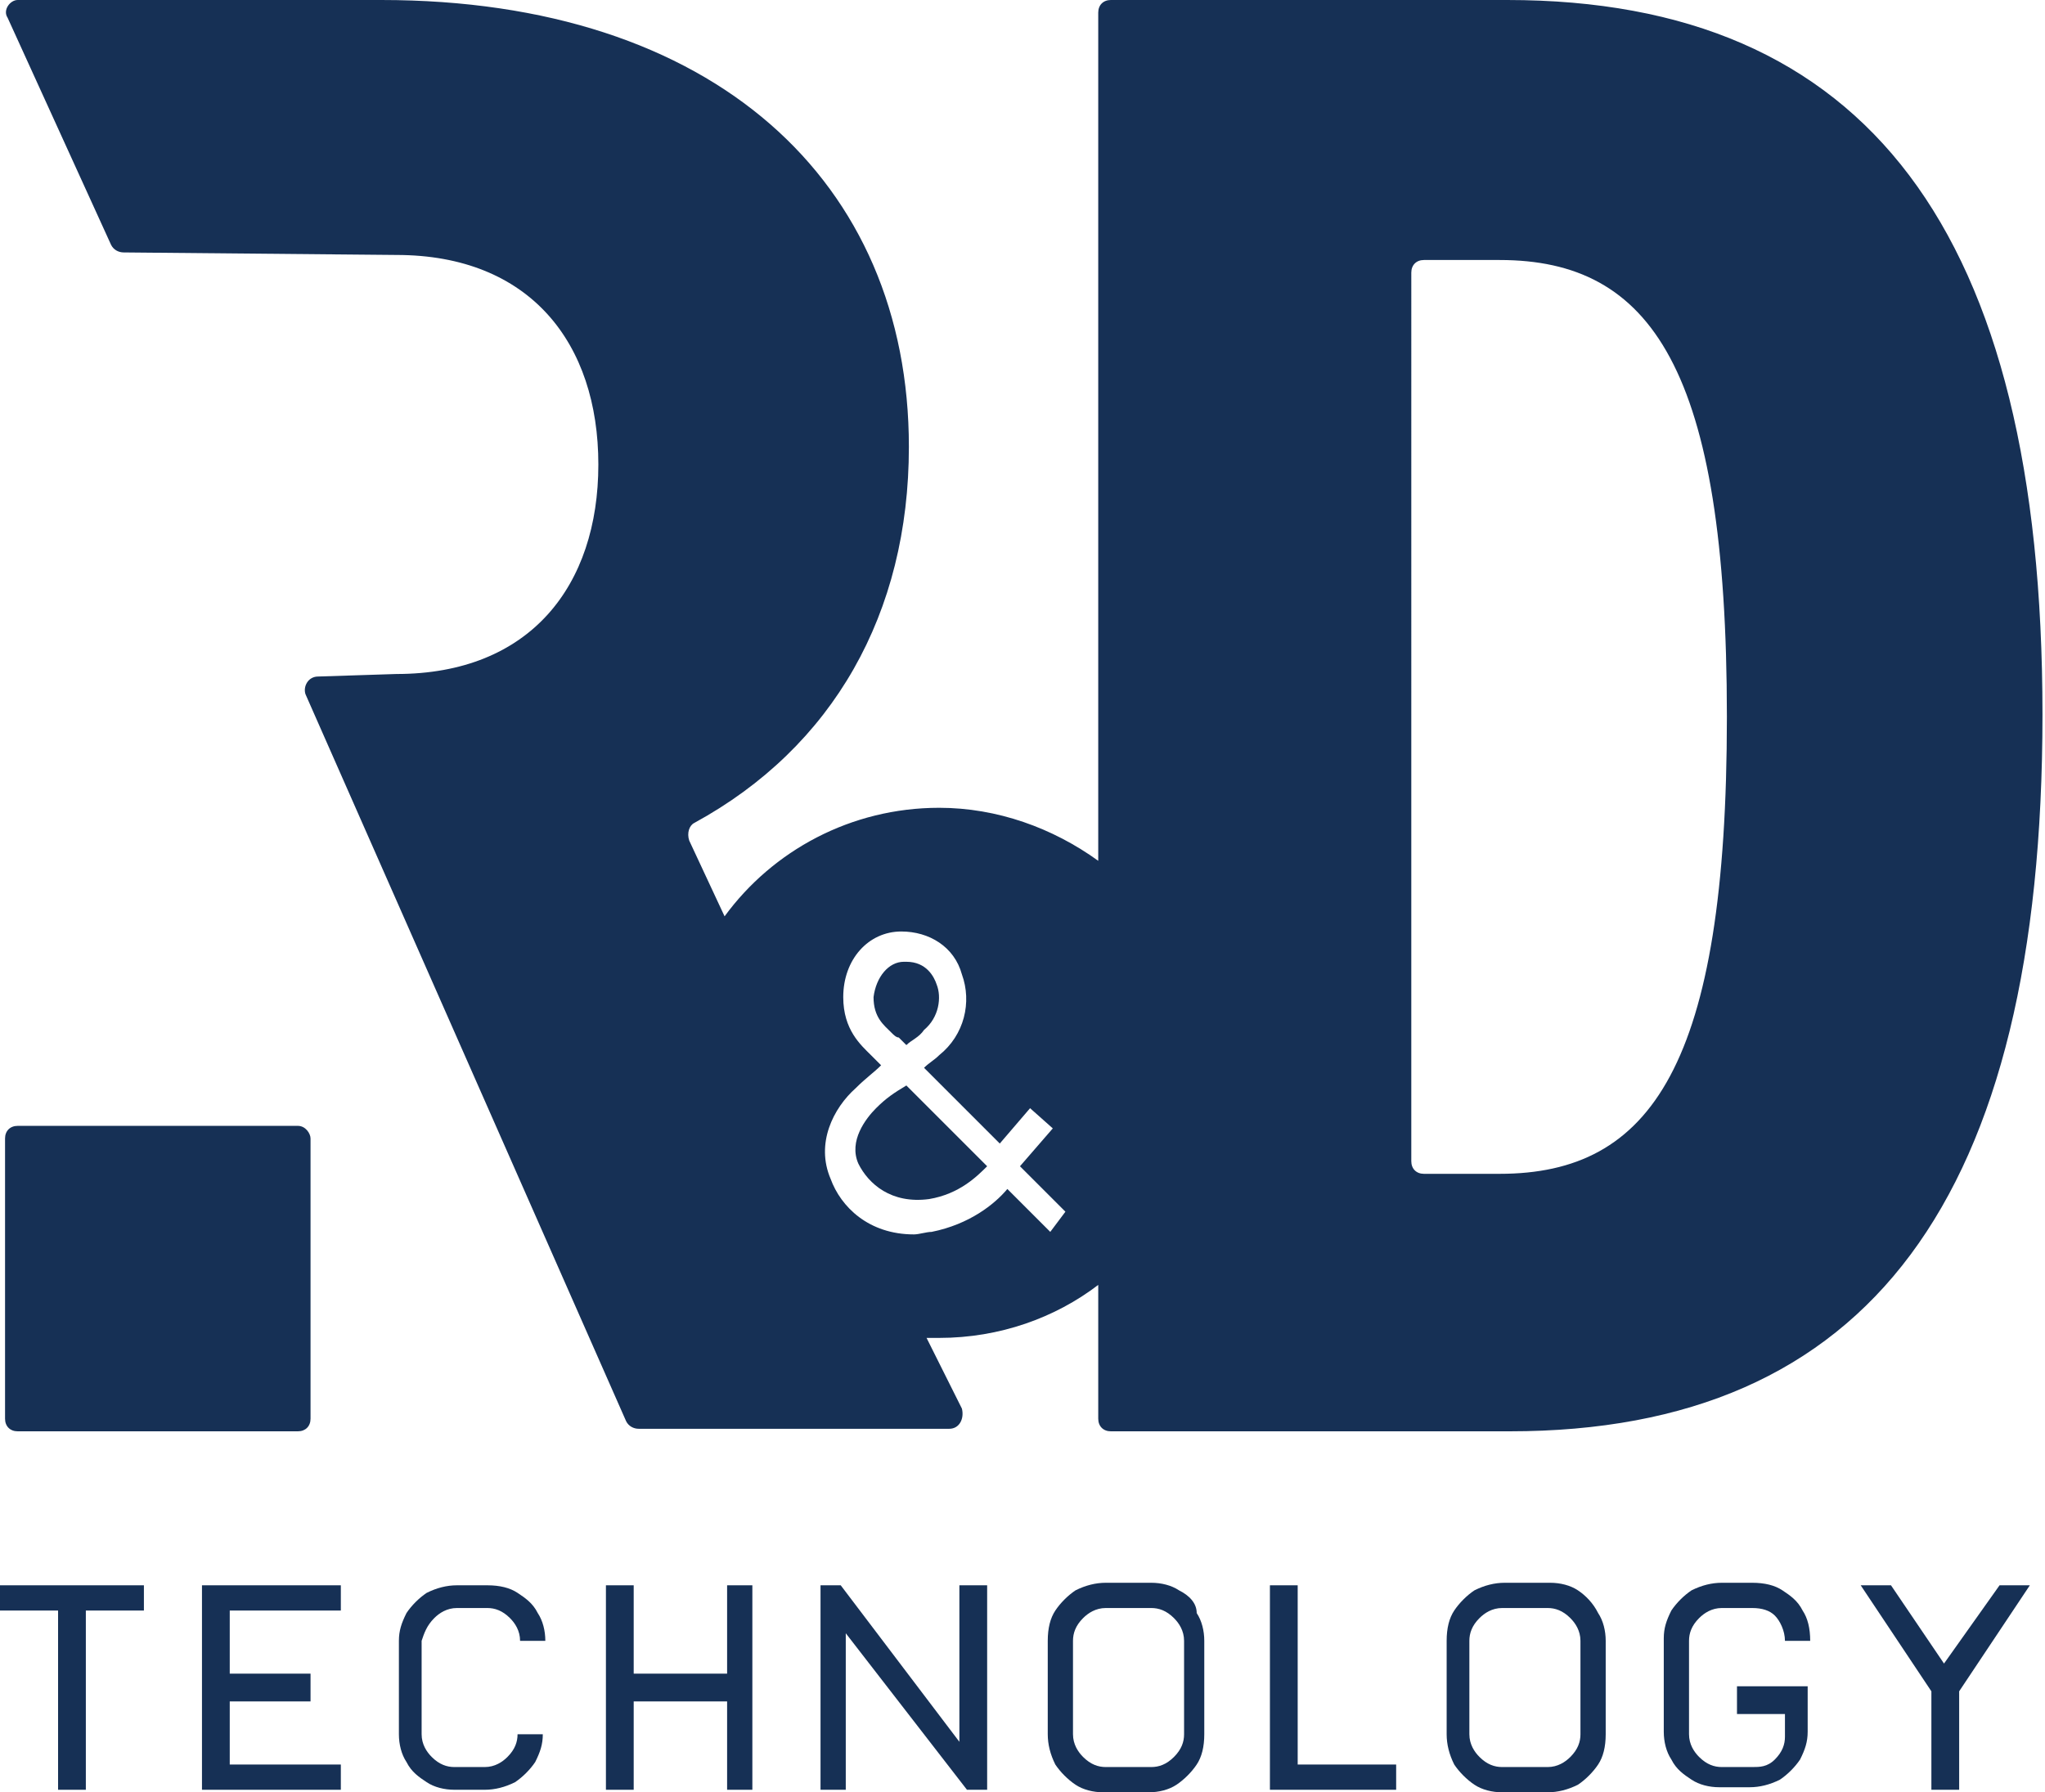 <?xml version="1.0" encoding="utf-8"?>
<!-- Generator: Adobe Illustrator 27.3.1, SVG Export Plug-In . SVG Version: 6.00 Build 0)  -->
<svg version="1.1" id="Calque_1" xmlns="http://www.w3.org/2000/svg" xmlns:xlink="http://www.w3.org/1999/xlink" x="0px" y="0px"
	 viewBox="0 0 81 71" style="enable-background:new 0 0 81 71;" xml:space="preserve">
<style type="text/css">
	.st0{fill:#163055;}
</style>
<path class="st0" d="M0.7,56.7h11.1c0.3,0,0.5-0.2,0.5-0.5V45.1c0-0.2-0.2-0.5-0.5-0.5H0.7c-0.3,0-0.5,0.2-0.5,0.5v11.1
	C0.2,56.5,0.4,56.7,0.7,56.7z"/>
<polygon class="st0" points="0,63.8 2.3,63.8 2.3,70.9 3.4,70.9 3.4,63.8 5.7,63.8 5.7,62.8 0,62.8 "/>
<polygon class="st0" points="8,70.9 13.5,70.9 13.5,69.9 9.1,69.9 9.1,67.4 12.3,67.4 12.3,66.3 9.1,66.3 9.1,63.8 13.5,63.8 
	13.5,62.8 8,62.8 "/>
<path class="st0" d="M17.2,64.1c0.2-0.2,0.5-0.4,0.9-0.4h1.2c0.3,0,0.6,0.1,0.9,0.4c0.2,0.2,0.4,0.5,0.4,0.9h1
	c0-0.4-0.1-0.8-0.3-1.1c-0.2-0.4-0.5-0.6-0.8-0.8c-0.3-0.2-0.7-0.3-1.2-0.3h-1.2c-0.4,0-0.8,0.1-1.2,0.3c-0.3,0.2-0.6,0.5-0.8,0.8
	c-0.2,0.4-0.3,0.7-0.3,1.1v3.7c0,0.4,0.1,0.8,0.3,1.1c0.2,0.4,0.5,0.6,0.8,0.8c0.3,0.2,0.7,0.3,1.1,0.3h1.2c0.4,0,0.8-0.1,1.2-0.3
	c0.3-0.2,0.6-0.5,0.8-0.8c0.2-0.4,0.3-0.7,0.3-1.1h-1c0,0.3-0.1,0.6-0.4,0.9c-0.2,0.2-0.5,0.4-0.9,0.4h-1.2c-0.3,0-0.6-0.1-0.9-0.4
	c-0.2-0.2-0.4-0.5-0.4-0.9V65C16.8,64.7,16.9,64.4,17.2,64.1z"/>
<polygon class="st0" points="28.8,66.3 25.1,66.3 25.1,62.8 24,62.8 24,70.9 25.1,70.9 25.1,67.4 28.8,67.4 28.8,70.9 29.8,70.9 
	29.8,62.8 28.8,62.8 "/>
<polygon class="st0" points="38,69 33.3,62.8 32.5,62.8 32.5,70.9 33.5,70.9 33.5,64.7 38.3,70.9 39.1,70.9 39.1,62.8 38,62.8 "/>
<path class="st0" d="M46.7,63c-0.3-0.2-0.7-0.3-1.1-0.3h-1.8c-0.4,0-0.8,0.1-1.2,0.3c-0.3,0.2-0.6,0.5-0.8,0.8
	c-0.2,0.3-0.3,0.7-0.3,1.2l0,3.7c0,0.4,0.1,0.8,0.3,1.2c0.2,0.3,0.5,0.6,0.8,0.8c0.3,0.2,0.7,0.3,1.1,0.3h1.8c0.4,0,0.8-0.1,1.1-0.3
	c0.3-0.2,0.6-0.5,0.8-0.8c0.2-0.3,0.3-0.7,0.3-1.2V65c0-0.4-0.1-0.8-0.3-1.1C47.4,63.5,47.1,63.2,46.7,63z M46.9,68.7
	c0,0.3-0.1,0.6-0.4,0.9S45.9,70,45.6,70v0h-1.8c-0.3,0-0.6-0.1-0.9-0.4c-0.2-0.2-0.4-0.5-0.4-0.9V65c0-0.3,0.1-0.6,0.4-0.9
	c0.2-0.2,0.5-0.4,0.9-0.4h1.8c0.3,0,0.6,0.1,0.9,0.4c0.2,0.2,0.4,0.5,0.4,0.9V68.7z"/>
<polygon class="st0" points="51.4,62.8 50.3,62.8 50.3,70.9 55.3,70.9 55.3,69.9 51.4,69.9 "/>
<path class="st0" d="M62.5,63c-0.3-0.2-0.7-0.3-1.1-0.3h-1.8c-0.4,0-0.8,0.1-1.2,0.3c-0.3,0.2-0.6,0.5-0.8,0.8
	c-0.2,0.3-0.3,0.7-0.3,1.2l0,3.7c0,0.4,0.1,0.8,0.3,1.2c0.2,0.3,0.5,0.6,0.8,0.8c0.3,0.2,0.7,0.3,1.1,0.3h1.8c0.4,0,0.8-0.1,1.2-0.3
	c0.3-0.2,0.6-0.5,0.8-0.8c0.2-0.3,0.3-0.7,0.3-1.2V65c0-0.4-0.1-0.8-0.3-1.1C63.1,63.5,62.8,63.2,62.5,63z M62.6,68.7
	c0,0.3-0.1,0.6-0.4,0.9C62,69.8,61.7,70,61.3,70v0h-1.8c-0.3,0-0.6-0.1-0.9-0.4c-0.2-0.2-0.4-0.5-0.4-0.9V65c0-0.3,0.1-0.6,0.4-0.9
	c0.2-0.2,0.5-0.4,0.9-0.4h1.8c0.3,0,0.6,0.1,0.9,0.4c0.2,0.2,0.4,0.5,0.4,0.9V68.7z"/>
<path class="st0" d="M68.9,67.9h1.8v0.9c0,0.3-0.1,0.6-0.4,0.9S69.7,70,69.4,70h-1.2c-0.3,0-0.6-0.1-0.9-0.4
	c-0.2-0.2-0.4-0.5-0.4-0.9V65c0-0.3,0.1-0.6,0.4-0.9c0.2-0.2,0.5-0.4,0.9-0.4h1.2c0.4,0,0.7,0.1,0.9,0.3c0.2,0.2,0.4,0.6,0.4,1h1
	c0-0.5-0.1-0.9-0.3-1.2c-0.2-0.4-0.5-0.6-0.8-0.8c-0.3-0.2-0.7-0.3-1.2-0.3h-1.2c-0.4,0-0.8,0.1-1.2,0.3c-0.3,0.2-0.6,0.5-0.8,0.8
	c-0.2,0.4-0.3,0.7-0.3,1.1v3.7c0,0.4,0.1,0.8,0.3,1.1c0.2,0.4,0.5,0.6,0.8,0.8c0.3,0.2,0.7,0.3,1.1,0.3h1.2c0.4,0,0.8-0.1,1.2-0.3
	c0.3-0.2,0.6-0.5,0.8-0.8c0.2-0.4,0.3-0.7,0.3-1.1v-1.8h-2.8V67.9z"/>
<polygon class="st0" points="79.2,62.8 77,65.9 74.9,62.8 73.7,62.8 76.5,67 76.5,70.9 77.6,70.9 77.6,67 80.4,62.8 "/>
<g>
	<path class="st0" d="M34.7,43.9c-0.4,0.4-1.1,1.3-0.7,2.2c0.4,0.8,1.3,1.6,2.8,1.4c1.2-0.2,1.9-0.9,2.3-1.3
		c-1.1-1.1-2.4-2.4-3.2-3.2C35.4,43.3,35.1,43.5,34.7,43.9z"/>
	<path class="st0" d="M59.7,0H44c-0.3,0-0.5,0.2-0.5,0.5v33.6c-1.8-1.3-4-2.1-6.3-2.1c-3.5,0-6.6,1.7-8.5,4.3l-1.4-3
		c-0.1-0.3,0-0.6,0.2-0.7c5.5-3,8.5-8.3,8.5-14.9C36,7.2,28.3,0,15.1,0H0.7C0.4,0,0.1,0.4,0.3,0.7l4.1,9c0.1,0.2,0.3,0.3,0.5,0.3
		l10.8,0.1c5.3,0,8,3.5,8,8.3c0,4.8-2.7,8.3-8,8.3l-3.1,0.1c-0.4,0-0.6,0.4-0.5,0.7l12.7,28.8c0.1,0.2,0.3,0.3,0.5,0.3h12.3
		c0.4,0,0.6-0.4,0.5-0.8L36.7,53c0.2,0,0.3,0,0.5,0c2.4,0,4.6-0.8,6.3-2.1v5.3c0,0.3,0.2,0.5,0.5,0.5h15.8
		c14.2,0,21.1-9.2,21.1-28.4S73.9,0,59.7,0z M41.6,48.8c-0.1-0.1-0.8-0.8-1.7-1.7c-0.5,0.6-1.5,1.4-3,1.7c-0.2,0-0.5,0.1-0.7,0.1
		c-1.8,0-2.9-1.1-3.3-2.2c-0.6-1.4,0.1-2.8,1-3.6c0.4-0.4,0.7-0.6,1-0.9c-0.1-0.1-0.1-0.1-0.2-0.2c-0.1-0.1-0.1-0.1-0.2-0.2
		c-0.4-0.4-1.1-1-1.1-2.3c0-1.5,1-2.6,2.3-2.6c1.1,0,2.1,0.6,2.4,1.7c0.4,1.1,0.1,2.4-0.9,3.2c-0.2,0.2-0.4,0.3-0.6,0.5
		c0.8,0.8,2,2,3,3l1.2-1.4l0.9,0.8l-1.3,1.5c1,1,1.8,1.8,1.8,1.8L41.6,48.8z M59.4,46.5h-3c-0.3,0-0.5-0.2-0.5-0.5V10.8
		c0-0.3,0.2-0.5,0.5-0.5h3c6,0,9,4.3,9,18.1C68.4,42.2,65.4,46.5,59.4,46.5z"/>
	<path class="st0" d="M35.3,40.9c0.1,0.1,0.2,0.2,0.3,0.2c0.1,0.1,0.1,0.1,0.3,0.3c0.2-0.2,0.5-0.3,0.7-0.6c0.6-0.5,0.7-1.3,0.5-1.8
		c-0.1-0.3-0.4-0.9-1.2-0.9c0,0,0,0-0.1,0c-0.6,0-1.1,0.6-1.2,1.4C34.6,40.3,35,40.6,35.3,40.9z"/>
</g>
</svg>
